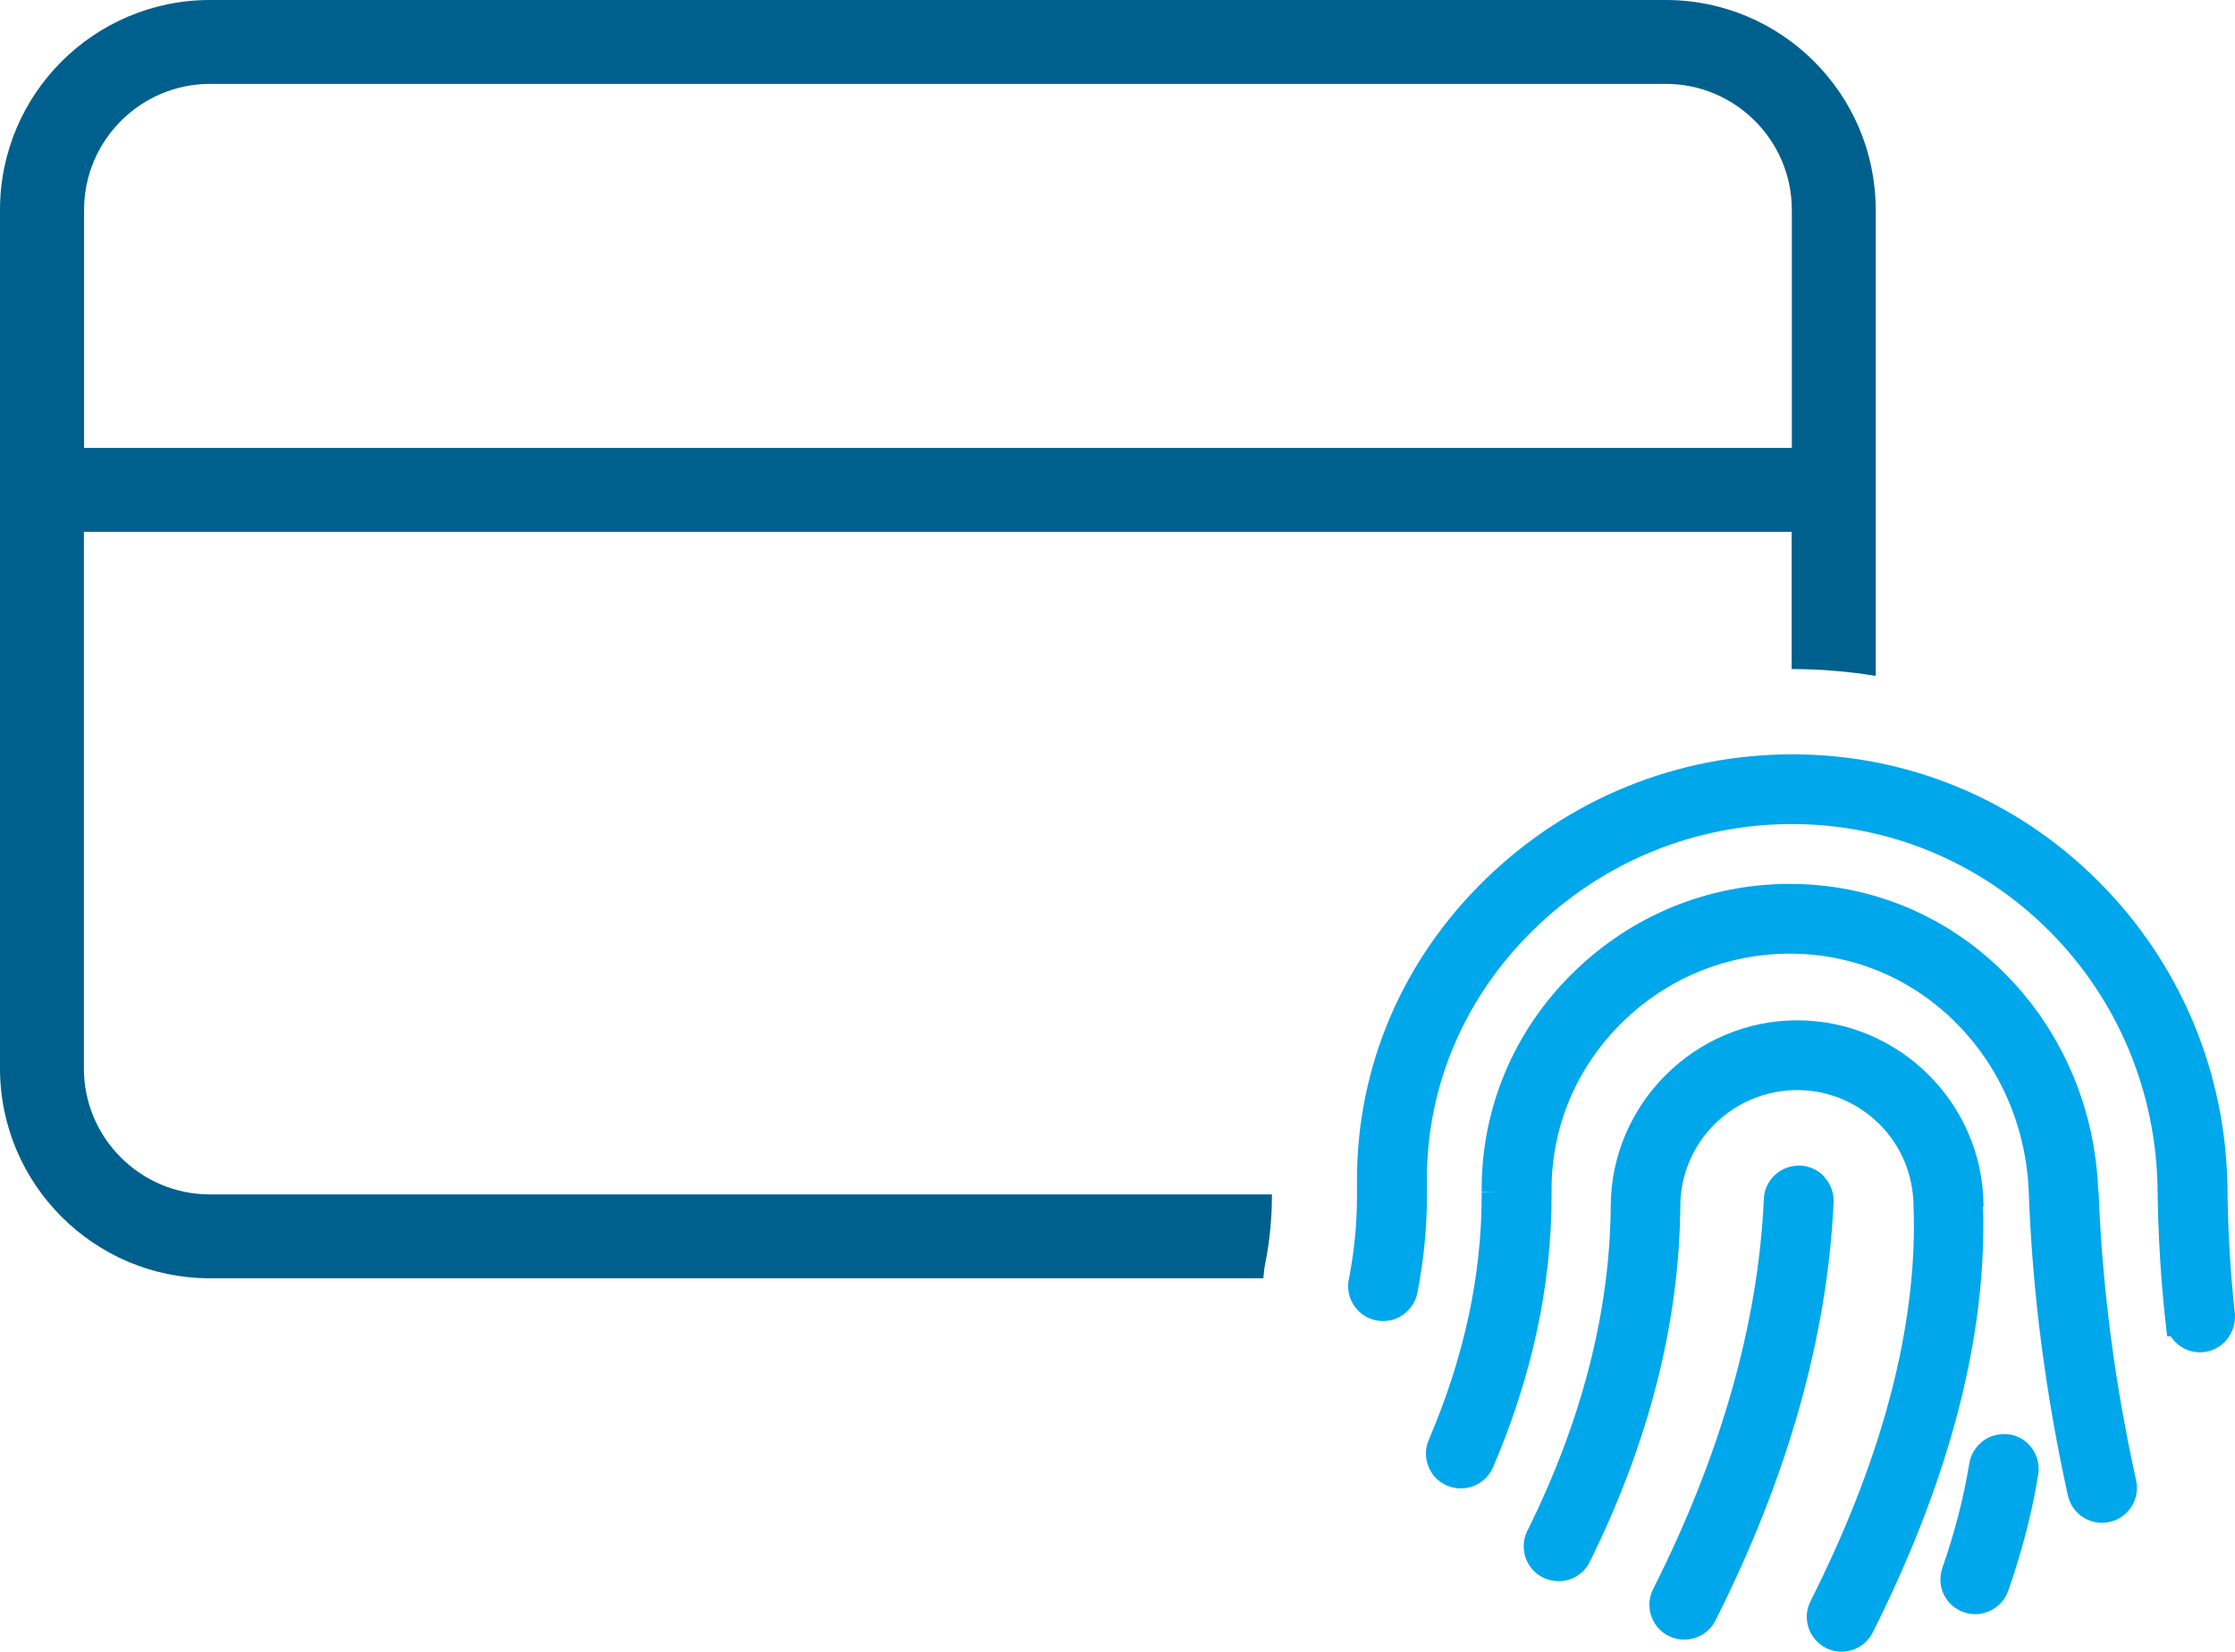 <?xml version="1.0" encoding="UTF-8"?>
<svg id="_レイヤー_2" data-name="レイヤー 2" xmlns="http://www.w3.org/2000/svg" viewBox="0 0 131.07 96.88">
  <defs>
    <style>
      .cls-1 {
        fill: #00608d;
      }

      .cls-1, .cls-2 {
        stroke-width: 0px;
      }

      .cls-2 {
        fill: #00a7ea;
      }
    </style>
  </defs>
  <g id="_生体認証" data-name="生体認証">
    <g>
      <g>
        <path class="cls-2" d="m131.06,77.04c-.26-2.43-.41-4.89-.43-7.3-.07-6.81-2.75-13.21-7.53-18.01-4.8-4.83-11.19-7.49-17.99-7.49-6.73,0-13.1,2.59-17.95,7.28-4.89,4.73-7.58,11-7.58,17.65v.51c0,.17,0,.34,0,.5,0,1.59-.16,3.23-.48,4.86-.22,1.11.51,2.18,1.61,2.4.54.1,1.08,0,1.54-.31.45-.31.76-.77.87-1.3.37-1.9.56-3.8.56-5.65v-1.01c-.01-5.53,2.24-10.75,6.32-14.71,4.08-3.95,9.44-6.13,15.1-6.13s11.05,2.23,15.09,6.28c4.02,4.04,6.27,9.43,6.34,15.17.03,2.56.18,5.15.46,7.7l.1.89h.21c.36.57,1,.94,1.72.94,1.13,0,2.05-.92,2.05-2.11v-.16Zm-.99.11h0,0Z"/>
        <path class="cls-2" d="m123.05,69.86c-.17-4.82-2.09-9.33-5.41-12.7-3.38-3.43-7.88-5.32-12.67-5.32h0c-4.8,0-9.33,1.86-12.75,5.24-3.44,3.39-5.33,7.89-5.33,12.68v.13h.87l-.87.02v.23c0,4.69-1.04,9.5-3.1,14.3-.22.5-.22,1.06-.02,1.57s.59.91,1.1,1.12c1.04.44,2.24-.04,2.69-1.08,2.28-5.31,3.43-10.67,3.43-15.91v-.38c0-3.68,1.46-7.15,4.11-9.77,2.66-2.62,6.16-4.06,9.88-4.06,3.69,0,7.16,1.46,9.77,4.1,2.6,2.63,4.1,6.17,4.23,9.97.21,5.81.98,11.77,2.29,17.71.12.53.44.99.9,1.28.33.21.71.32,1.1.32.15,0,.3-.02.45-.05,1.1-.25,1.8-1.34,1.55-2.44-1.26-5.71-2-11.42-2.2-16.97Z"/>
        <path class="cls-2" d="m106.99,69.02c-.37-.4-.87-.64-1.42-.66-.54-.01-1.07.17-1.47.54s-.64.87-.66,1.42c-.33,7.28-2.51,14.98-6.49,22.87-.25.49-.29,1.04-.12,1.56.17.52.53.95,1.02,1.19.29.15.61.22.92.22.75,0,1.47-.41,1.83-1.12,4.24-8.41,6.57-16.66,6.93-24.53.02-.55-.17-1.07-.54-1.47Z"/>
        <path class="cls-2" d="m116.32,70.76v-.12c-.07-5.96-4.96-10.8-10.93-10.8s-10.92,4.9-10.93,10.92c-.05,6.19-1.7,12.59-4.89,19.02-.5,1.01-.09,2.24.92,2.74.49.24,1.05.28,1.56.11.52-.17.94-.54,1.18-1.03,3.46-7,5.25-14,5.31-20.83,0-1.82.71-3.54,2-4.83,1.3-1.29,3.01-2,4.84-2.01,1.83,0,3.54.71,4.84,2,1.29,1.29,2,3.01,2,4.9.01.35.02.7.02,1.05,0,6.63-2.04,14.04-6.06,22.02-.25.49-.29,1.04-.12,1.56.17.52.54.94,1.02,1.19.29.15.61.22.91.22.75,0,1.47-.41,1.83-1.12,4.3-8.56,6.49-16.58,6.49-23.86,0-.38,0-.75-.02-1.13Z"/>
        <path class="cls-2" d="m117.84,84.13c-.54-.08-1.08.04-1.52.36-.44.32-.74.79-.83,1.33-.33,2.01-.86,4.07-1.58,6.13-.18.52-.15,1.07.08,1.56.24.49.65.86,1.17,1.04.22.08.45.12.67.12.84,0,1.64-.53,1.94-1.37.8-2.29,1.4-4.58,1.76-6.83.18-1.11-.58-2.17-1.69-2.35Z"/>
      </g>
      <path class="cls-1" d="m74.2,74.1c.26-1.33.39-2.64.39-3.91v-.14H12.31c-4.07,0-7.39-3.31-7.39-7.39v-31.47h100.15v8.05s.02,0,.04,0c1.65,0,3.29.14,4.89.4V12.31c0-6.79-5.52-12.31-12.31-12.31H12.31C5.52,0,0,5.52,0,12.31v50.35c0,6.79,5.52,12.31,12.31,12.31h61.78c.02-.29.05-.58.11-.88ZM4.93,12.31c0-4.07,3.31-7.39,7.39-7.39h85.37c4.07,0,7.39,3.31,7.39,7.39v13.96H4.93v-13.96Z"/>
    </g>
  </g>
</svg>